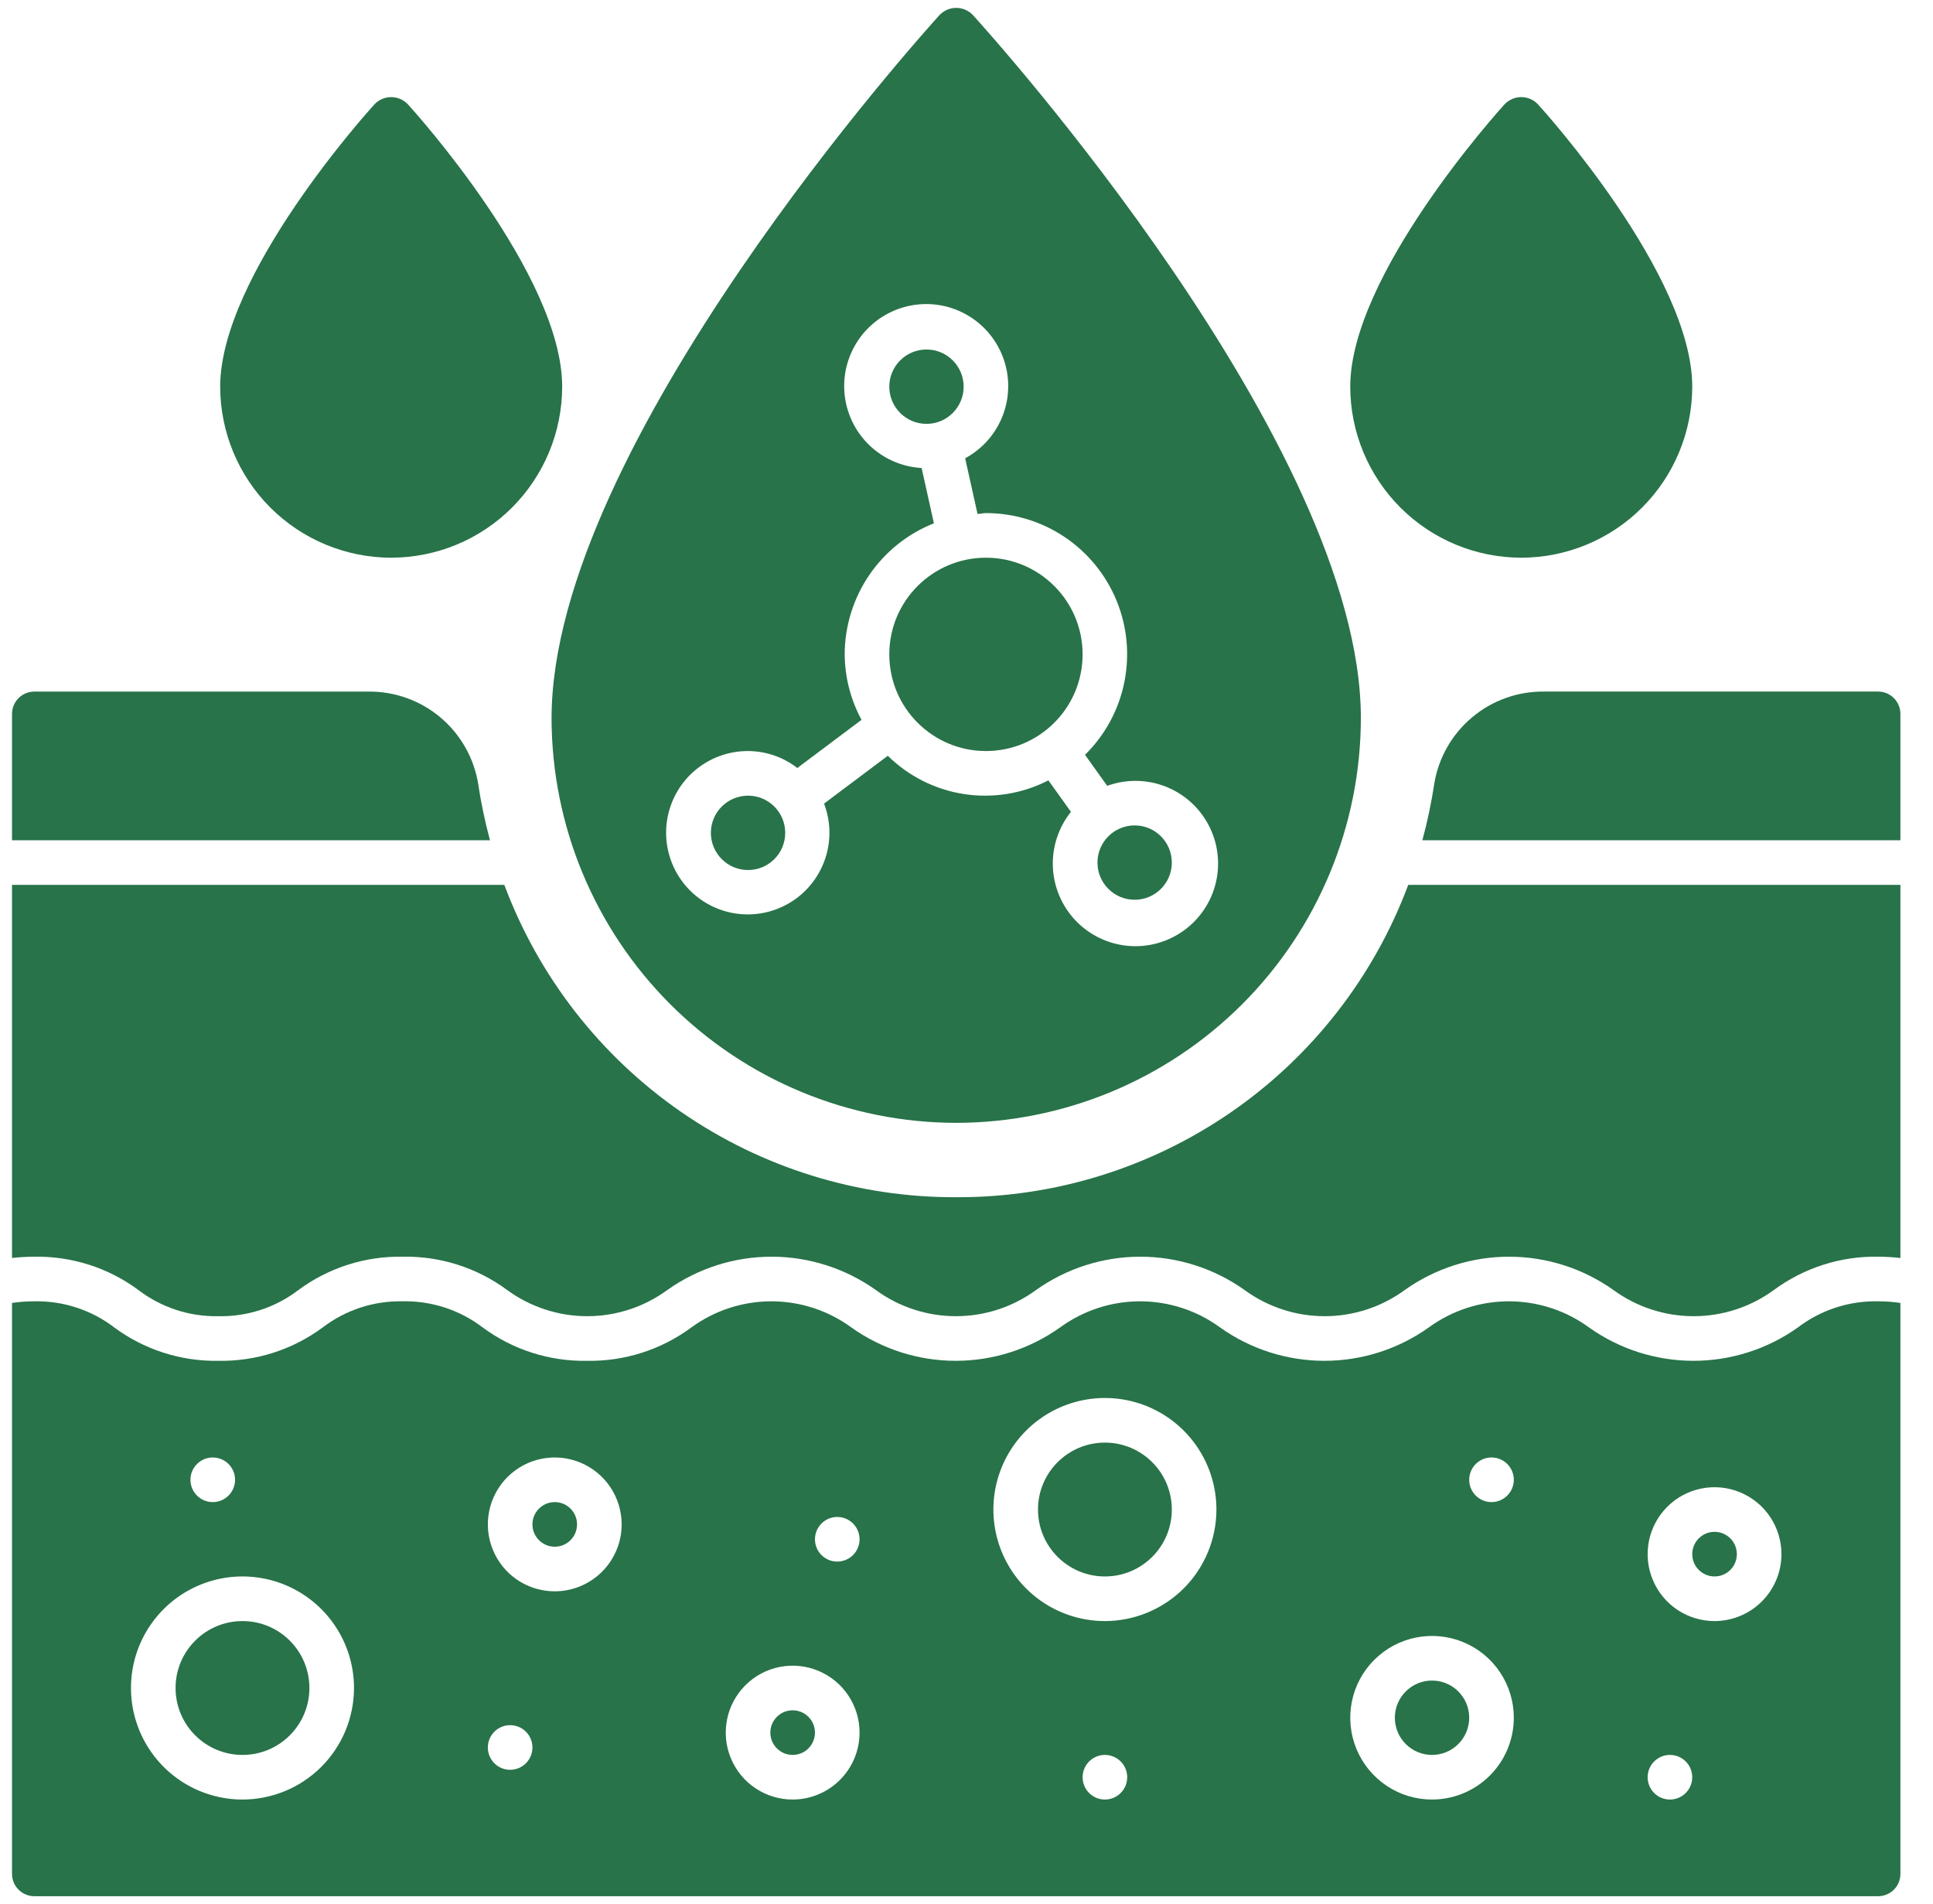 <svg xmlns="http://www.w3.org/2000/svg" width="65" height="64" viewBox="0 0 65 64" fill="none"><g clip-path="url(#clip0_1_243)"><path d="M16.079 26.351C15.936 25.479 15.485 24.686 14.808 24.118C14.131 23.549 13.272 23.242 12.388 23.251H1.154C0.956 23.251 0.765 23.33 0.624 23.471C0.484 23.611 0.405 23.802 0.404 24V28.25H16.477C16.308 27.625 16.175 26.991 16.079 26.351Z" fill="#287349"></path><path d="M63.154 23.25H51.92C51.036 23.241 50.178 23.548 49.501 24.117C48.824 24.685 48.372 25.478 48.229 26.35C48.132 26.991 47.999 27.625 47.829 28.25H63.904V24C63.904 23.801 63.825 23.61 63.684 23.47C63.544 23.329 63.353 23.25 63.154 23.25Z" fill="#287349"></path><path d="M51.154 18.75C52.679 18.748 54.14 18.142 55.218 17.064C56.296 15.986 56.902 14.524 56.904 13C56.904 9.253 51.921 3.729 51.709 3.5C51.637 3.426 51.551 3.367 51.456 3.326C51.36 3.286 51.258 3.265 51.154 3.265C51.051 3.265 50.948 3.286 50.853 3.326C50.758 3.367 50.671 3.426 50.599 3.5C50.387 3.733 45.404 9.257 45.404 13C45.406 14.524 46.013 15.986 47.09 17.064C48.168 18.142 49.63 18.748 51.154 18.75Z" fill="#287349"></path><path d="M13.154 18.75C14.679 18.748 16.14 18.142 17.218 17.064C18.296 15.986 18.902 14.524 18.904 13C18.904 9.253 13.921 3.729 13.709 3.5C13.637 3.426 13.551 3.367 13.456 3.326C13.36 3.286 13.258 3.265 13.154 3.265C13.051 3.265 12.948 3.286 12.853 3.326C12.758 3.367 12.671 3.426 12.599 3.5C12.387 3.729 7.404 9.253 7.404 13C7.406 14.524 8.013 15.986 9.09 17.064C10.168 18.142 11.63 18.748 13.154 18.75Z" fill="#287349"></path><path d="M33.154 25.25C34.949 25.25 36.404 23.795 36.404 22C36.404 20.205 34.949 18.75 33.154 18.75C31.359 18.75 29.904 20.205 29.904 22C29.904 23.795 31.359 25.25 33.154 25.25Z" fill="#287349"></path><path d="M25.154 29.25C25.845 29.25 26.404 28.69 26.404 28C26.404 27.31 25.845 26.75 25.154 26.75C24.464 26.75 23.904 27.31 23.904 28C23.904 28.69 24.464 29.25 25.154 29.25Z" fill="#287349"></path><path d="M38.154 30.25C38.845 30.25 39.404 29.69 39.404 29C39.404 28.31 38.845 27.75 38.154 27.75C37.464 27.75 36.904 28.31 36.904 29C36.904 29.69 37.464 30.25 38.154 30.25Z" fill="#287349"></path><path d="M31.154 14.25C31.845 14.25 32.404 13.69 32.404 13C32.404 12.31 31.845 11.75 31.154 11.75C30.464 11.75 29.904 12.31 29.904 13C29.904 13.69 30.464 14.25 31.154 14.25Z" fill="#287349"></path><path d="M32.154 37.75C35.762 37.746 39.221 36.311 41.772 33.76C44.322 31.209 45.757 27.751 45.761 24.143C45.761 14.958 33.242 1.082 32.709 0.5C32.637 0.426 32.551 0.367 32.456 0.326C32.36 0.286 32.258 0.265 32.154 0.265C32.051 0.265 31.948 0.286 31.853 0.326C31.758 0.367 31.671 0.426 31.599 0.5C31.066 1.086 18.547 14.962 18.547 24.147C18.552 27.754 19.988 31.212 22.539 33.762C25.089 36.312 28.547 37.746 32.154 37.75ZM25.154 25.25C25.755 25.252 26.337 25.452 26.811 25.82L28.97 24.2C28.604 23.524 28.41 22.769 28.404 22C28.406 21.05 28.693 20.122 29.228 19.336C29.763 18.55 30.521 17.943 31.404 17.593L30.991 15.734C30.326 15.697 29.698 15.421 29.221 14.956C28.744 14.492 28.451 13.87 28.396 13.206C28.341 12.543 28.529 11.882 28.924 11.345C29.318 10.809 29.894 10.434 30.544 10.289C31.194 10.143 31.874 10.238 32.459 10.556C33.045 10.873 33.495 11.392 33.728 12.015C33.962 12.639 33.961 13.326 33.727 13.95C33.493 14.573 33.041 15.091 32.455 15.407L32.871 17.278C32.966 17.278 33.056 17.25 33.152 17.25C34.094 17.249 35.015 17.529 35.798 18.053C36.58 18.578 37.189 19.323 37.547 20.195C37.904 21.066 37.994 22.024 37.805 22.947C37.617 23.87 37.157 24.716 36.486 25.377L37.231 26.42C37.862 26.191 38.555 26.197 39.182 26.439C39.808 26.681 40.326 27.141 40.639 27.735C40.952 28.329 41.04 29.016 40.886 29.67C40.732 30.323 40.346 30.899 39.8 31.29C39.255 31.681 38.586 31.862 37.917 31.798C37.249 31.735 36.626 31.431 36.164 30.944C35.702 30.456 35.432 29.818 35.404 29.147C35.377 28.476 35.593 27.818 36.012 27.294L35.254 26.236C34.382 26.684 33.39 26.845 32.42 26.697C31.451 26.548 30.553 26.098 29.854 25.409L27.71 27.017C27.919 27.565 27.948 28.165 27.791 28.73C27.634 29.295 27.301 29.795 26.84 30.157C26.378 30.518 25.814 30.723 25.228 30.741C24.642 30.759 24.066 30.588 23.583 30.255C23.101 29.922 22.738 29.443 22.548 28.888C22.357 28.334 22.349 27.733 22.525 27.174C22.7 26.614 23.05 26.126 23.523 25.78C23.997 25.434 24.568 25.248 25.154 25.25Z" fill="#287349"></path><path d="M26.654 59C27.069 59 27.404 58.664 27.404 58.25C27.404 57.836 27.069 57.5 26.654 57.5C26.24 57.5 25.904 57.836 25.904 58.25C25.904 58.664 26.24 59 26.654 59Z" fill="#287349"></path><path d="M60.454 44.63C59.429 45.359 58.203 45.75 56.945 45.75C55.687 45.75 54.461 45.359 53.435 44.63C52.653 44.058 51.708 43.75 50.739 43.75C49.769 43.75 48.825 44.058 48.042 44.63C47.018 45.359 45.793 45.75 44.536 45.75C43.279 45.75 42.053 45.359 41.029 44.63C40.248 44.058 39.305 43.75 38.337 43.75C37.369 43.75 36.426 44.058 35.644 44.63C34.62 45.358 33.394 45.75 32.137 45.75C30.88 45.75 29.655 45.358 28.63 44.63C27.849 44.058 26.906 43.75 25.938 43.75C24.97 43.75 24.027 44.058 23.245 44.63C22.232 45.379 20.999 45.773 19.739 45.75C18.479 45.773 17.247 45.379 16.233 44.63C15.461 44.04 14.512 43.73 13.54 43.75C12.569 43.73 11.621 44.04 10.849 44.63C9.836 45.379 8.604 45.773 7.344 45.75C6.086 45.772 4.856 45.378 3.844 44.63C3.073 44.04 2.125 43.73 1.154 43.75C0.903 43.749 0.653 43.768 0.404 43.805V63C0.404 63.199 0.483 63.39 0.624 63.53C0.765 63.671 0.955 63.75 1.154 63.75H63.154C63.353 63.75 63.544 63.671 63.685 63.53C63.825 63.39 63.904 63.199 63.904 63V43.805C63.656 43.768 63.405 43.749 63.154 43.75C62.181 43.729 61.229 44.039 60.454 44.63ZM7.154 49C7.303 49 7.448 49.044 7.571 49.126C7.694 49.209 7.79 49.326 7.847 49.463C7.904 49.6 7.919 49.751 7.89 49.896C7.861 50.042 7.79 50.175 7.685 50.28C7.58 50.385 7.446 50.457 7.301 50.486C7.155 50.514 7.004 50.5 6.867 50.443C6.73 50.386 6.613 50.29 6.531 50.167C6.448 50.043 6.404 49.898 6.404 49.75C6.404 49.551 6.483 49.36 6.624 49.22C6.765 49.079 6.955 49 7.154 49ZM8.154 60.5C7.413 60.5 6.688 60.28 6.071 59.868C5.454 59.456 4.974 58.87 4.69 58.185C4.406 57.5 4.332 56.746 4.476 56.018C4.621 55.291 4.978 54.623 5.503 54.098C6.027 53.574 6.695 53.217 7.423 53.072C8.15 52.927 8.904 53.002 9.589 53.285C10.275 53.569 10.86 54.05 11.272 54.667C11.684 55.283 11.904 56.008 11.904 56.75C11.903 57.744 11.508 58.697 10.805 59.401C10.102 60.103 9.149 60.499 8.154 60.5ZM17.154 59.5C17.006 59.5 16.861 59.456 16.738 59.374C16.614 59.291 16.518 59.174 16.461 59.037C16.405 58.9 16.39 58.749 16.419 58.604C16.448 58.458 16.519 58.325 16.624 58.22C16.729 58.115 16.863 58.043 17.008 58.014C17.154 57.986 17.304 58 17.441 58.057C17.578 58.114 17.695 58.21 17.778 58.333C17.86 58.457 17.904 58.602 17.904 58.75C17.904 58.949 17.825 59.14 17.685 59.28C17.544 59.421 17.353 59.5 17.154 59.5ZM18.654 53.5C18.209 53.5 17.774 53.368 17.404 53.121C17.034 52.874 16.746 52.522 16.576 52.111C16.405 51.7 16.361 51.248 16.448 50.811C16.534 50.375 16.749 49.974 17.063 49.659C17.378 49.344 17.779 49.13 18.215 49.043C18.652 48.956 19.104 49.001 19.515 49.171C19.927 49.342 20.278 49.63 20.525 50C20.772 50.37 20.904 50.805 20.904 51.25C20.904 51.847 20.666 52.419 20.245 52.84C19.823 53.262 19.251 53.499 18.654 53.5ZM26.654 60.5C26.209 60.5 25.774 60.368 25.404 60.121C25.034 59.874 24.746 59.522 24.576 59.111C24.405 58.7 24.361 58.248 24.448 57.811C24.534 57.375 24.749 56.974 25.063 56.659C25.378 56.344 25.779 56.13 26.215 56.043C26.652 55.956 27.104 56.001 27.515 56.171C27.927 56.342 28.278 56.63 28.525 57C28.772 57.37 28.904 57.805 28.904 58.25C28.904 58.847 28.666 59.419 28.245 59.84C27.823 60.262 27.251 60.499 26.654 60.5ZM28.154 52.5C28.006 52.5 27.861 52.456 27.738 52.374C27.614 52.291 27.518 52.174 27.461 52.037C27.405 51.9 27.39 51.749 27.419 51.604C27.448 51.458 27.519 51.325 27.624 51.22C27.729 51.115 27.863 51.043 28.008 51.014C28.154 50.986 28.304 51 28.441 51.057C28.578 51.114 28.695 51.21 28.778 51.333C28.86 51.457 28.904 51.602 28.904 51.75C28.904 51.949 28.825 52.14 28.685 52.28C28.544 52.421 28.353 52.5 28.154 52.5ZM37.154 60.5C37.006 60.5 36.861 60.456 36.738 60.374C36.614 60.291 36.518 60.174 36.461 60.037C36.405 59.9 36.39 59.749 36.419 59.604C36.448 59.458 36.519 59.325 36.624 59.22C36.729 59.115 36.862 59.043 37.008 59.014C37.154 58.986 37.304 59 37.441 59.057C37.578 59.114 37.696 59.21 37.778 59.333C37.86 59.457 37.904 59.602 37.904 59.75C37.904 59.949 37.825 60.14 37.685 60.28C37.544 60.421 37.353 60.5 37.154 60.5ZM37.154 54.5C36.413 54.5 35.688 54.28 35.071 53.868C34.454 53.456 33.974 52.87 33.69 52.185C33.406 51.5 33.332 50.746 33.476 50.018C33.621 49.291 33.978 48.623 34.503 48.098C35.027 47.574 35.695 47.217 36.423 47.072C37.15 46.927 37.904 47.002 38.589 47.285C39.275 47.569 39.86 48.05 40.272 48.667C40.684 49.283 40.904 50.008 40.904 50.75C40.903 51.744 40.508 52.697 39.805 53.401C39.102 54.103 38.148 54.499 37.154 54.5ZM48.154 60.5C47.61 60.5 47.079 60.339 46.627 60.037C46.174 59.734 45.822 59.305 45.614 58.802C45.406 58.3 45.351 57.747 45.457 57.214C45.563 56.68 45.825 56.19 46.21 55.806C46.594 55.421 47.084 55.159 47.618 55.053C48.151 54.947 48.704 55.001 49.207 55.209C49.709 55.417 50.139 55.77 50.441 56.222C50.743 56.674 50.904 57.206 50.904 57.75C50.904 58.479 50.614 59.178 50.098 59.694C49.583 60.21 48.883 60.499 48.154 60.5ZM50.154 50.5C50.006 50.5 49.861 50.456 49.738 50.374C49.614 50.291 49.518 50.174 49.461 50.037C49.405 49.9 49.39 49.749 49.419 49.604C49.448 49.458 49.519 49.325 49.624 49.22C49.729 49.115 49.862 49.043 50.008 49.014C50.154 48.986 50.304 49 50.441 49.057C50.578 49.114 50.696 49.21 50.778 49.333C50.86 49.457 50.904 49.602 50.904 49.75C50.904 49.949 50.825 50.14 50.685 50.28C50.544 50.421 50.353 50.5 50.154 50.5ZM56.154 60.5C56.006 60.5 55.861 60.456 55.738 60.374C55.614 60.291 55.518 60.174 55.461 60.037C55.405 59.9 55.39 59.749 55.419 59.604C55.448 59.458 55.519 59.325 55.624 59.22C55.729 59.115 55.862 59.043 56.008 59.014C56.154 58.986 56.304 59 56.441 59.057C56.578 59.114 56.696 59.21 56.778 59.333C56.86 59.457 56.904 59.602 56.904 59.75C56.904 59.949 56.825 60.14 56.685 60.28C56.544 60.421 56.353 60.5 56.154 60.5ZM57.654 54.5C57.209 54.5 56.774 54.368 56.404 54.121C56.034 53.874 55.746 53.522 55.576 53.111C55.405 52.7 55.361 52.248 55.447 51.811C55.534 51.375 55.749 50.974 56.063 50.659C56.378 50.344 56.779 50.13 57.215 50.043C57.652 49.956 58.104 50.001 58.515 50.171C58.926 50.342 59.278 50.63 59.525 51C59.772 51.37 59.904 51.805 59.904 52.25C59.904 52.847 59.666 53.419 59.245 53.84C58.823 54.262 58.251 54.499 57.654 54.5Z" fill="#287349"></path><path d="M48.154 59C48.845 59 49.404 58.44 49.404 57.75C49.404 57.06 48.845 56.5 48.154 56.5C47.464 56.5 46.904 57.06 46.904 57.75C46.904 58.44 47.464 59 48.154 59Z" fill="#287349"></path><path d="M37.154 53C38.397 53 39.404 51.993 39.404 50.75C39.404 49.507 38.397 48.5 37.154 48.5C35.912 48.5 34.904 49.507 34.904 50.75C34.904 51.993 35.912 53 37.154 53Z" fill="#287349"></path><path d="M18.654 52C19.069 52 19.404 51.664 19.404 51.25C19.404 50.836 19.069 50.5 18.654 50.5C18.24 50.5 17.904 50.836 17.904 51.25C17.904 51.664 18.24 52 18.654 52Z" fill="#287349"></path><path d="M8.154 59C9.397 59 10.404 57.993 10.404 56.75C10.404 55.507 9.397 54.5 8.154 54.5C6.912 54.5 5.904 55.507 5.904 56.75C5.904 57.993 6.912 59 8.154 59Z" fill="#287349"></path><path d="M57.654 53C58.069 53 58.404 52.664 58.404 52.25C58.404 51.836 58.069 51.5 57.654 51.5C57.24 51.5 56.904 51.836 56.904 52.25C56.904 52.664 57.24 53 57.654 53Z" fill="#287349"></path><path d="M32.154 40.25C28.852 40.263 25.625 39.263 22.908 37.386C20.192 35.508 18.115 32.843 16.959 29.75H0.404V42.293C0.653 42.265 0.904 42.251 1.154 42.25C2.412 42.228 3.643 42.621 4.654 43.37C5.425 43.96 6.374 44.27 7.344 44.25C8.315 44.27 9.264 43.96 10.035 43.37C11.047 42.622 12.277 42.228 13.535 42.25C14.8 42.225 16.037 42.619 17.054 43.37C17.836 43.942 18.779 44.25 19.747 44.25C20.715 44.25 21.658 43.942 22.439 43.37C23.463 42.642 24.689 42.25 25.945 42.25C27.202 42.25 28.427 42.642 29.451 43.37C30.233 43.942 31.176 44.25 32.145 44.25C33.113 44.25 34.057 43.942 34.838 43.37C35.862 42.642 37.088 42.25 38.344 42.25C39.601 42.25 40.826 42.642 41.85 43.37C42.632 43.942 43.575 44.25 44.543 44.25C45.512 44.25 46.455 43.942 47.236 43.37C48.261 42.642 49.488 42.25 50.745 42.25C52.003 42.25 53.229 42.642 54.254 43.37C55.037 43.942 55.982 44.25 56.951 44.25C57.921 44.25 58.865 43.942 59.648 43.37C60.662 42.622 61.894 42.228 63.154 42.25C63.405 42.251 63.655 42.265 63.904 42.293V29.75H47.354C46.198 32.844 44.121 35.51 41.403 37.387C38.685 39.264 35.458 40.264 32.154 40.25Z" fill="#287349"></path></g><defs><clipPath id="clip0_1_243"><rect width="64" height="64" fill="white" transform="translate(0.154)"></rect></clipPath></defs></svg>